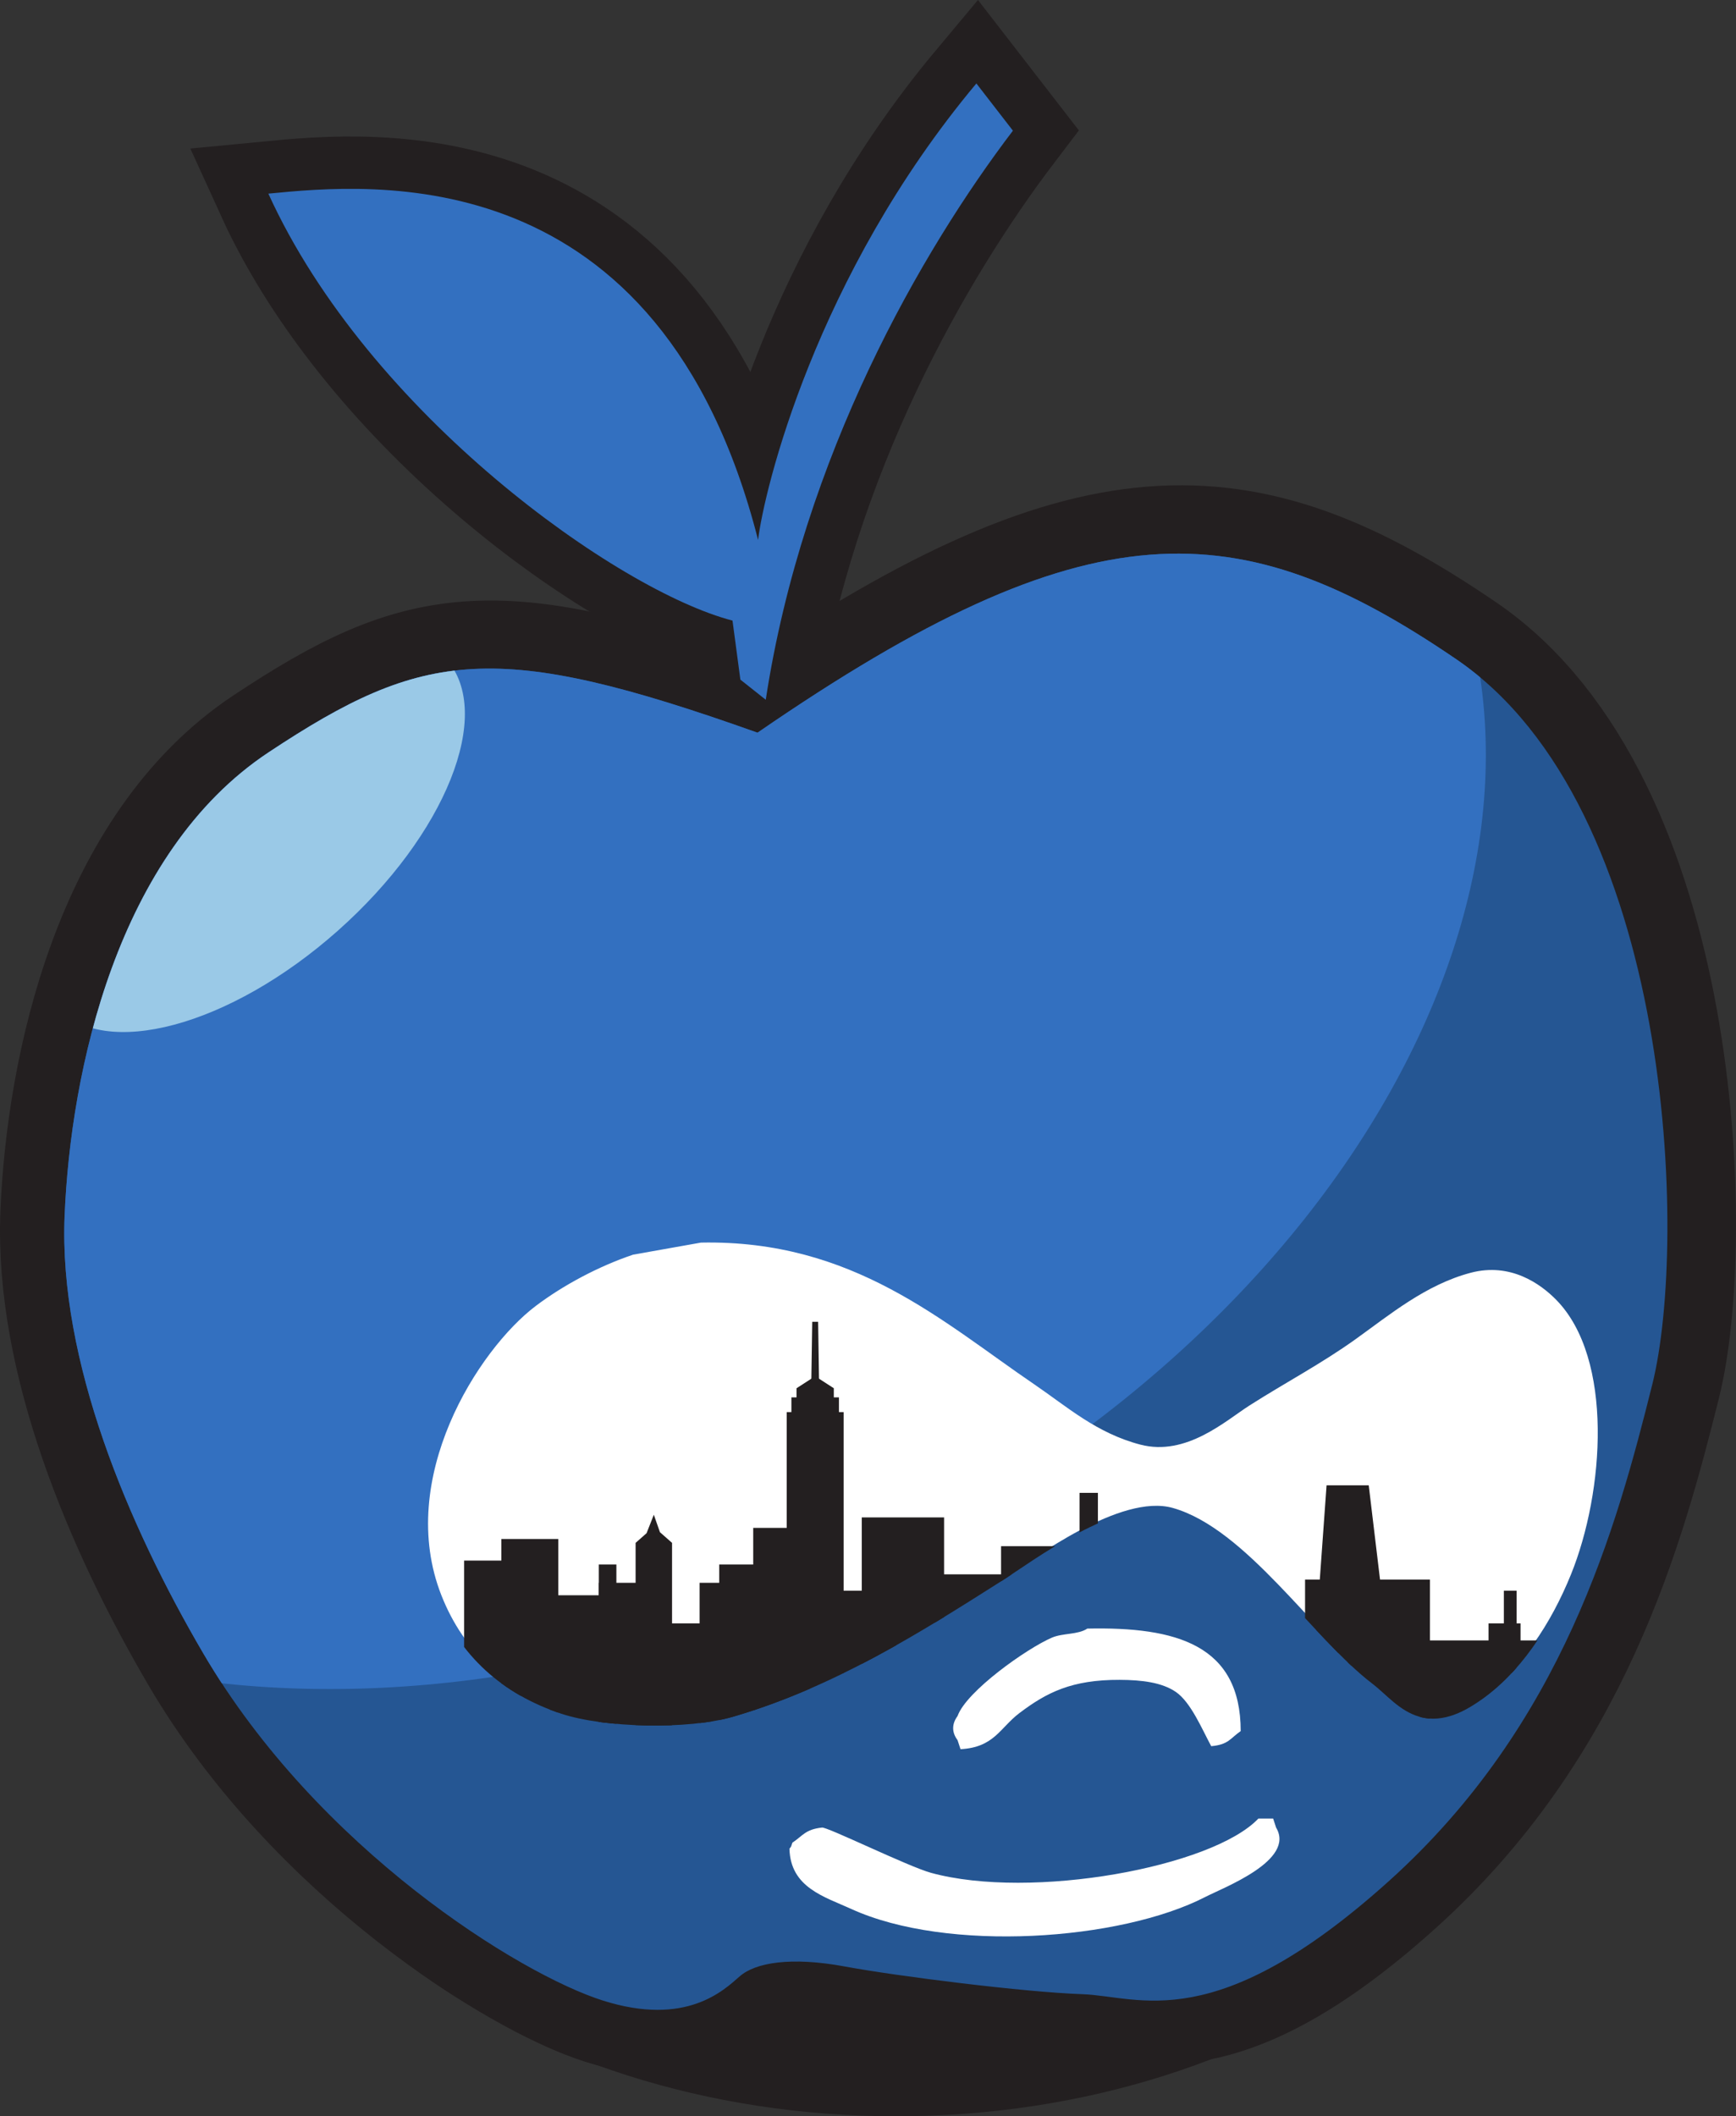 <svg xmlns="http://www.w3.org/2000/svg" height="350.36" width="287.52"><rect width="100%" height="100%" fill="#333333" stroke="none"/><defs><clipPath id="a" clipPathUnits="userSpaceOnUse"><path clip-rule="evenodd" d="M943.313 1722.25c412.607 283.91 599.067 276.26 870.257 91.36 271.19-184.9 288.45-724.81 244.07-902.309-44.38-177.512-110.94-423.16-327.89-618.36-216.95-195.203-310.63-143.429-382.13-140.961-71.49 2.461-229.27 22.18-295.84 34.508-66.557 12.332-110.932 4.934-130.663-12.328-19.719-17.25-66.558-62.859-170.105-30.199-103.539 32.668-355.176 188.75-497.766 432.051-93.914 160.25-180.2 364.867-172.8 544.838 7.394 179.97 65.288 451.9 253.925 576.89 193.492 128.2 283.516 140.39 608.942 24.51z"/></clipPath><clipPath id="b" clipPathUnits="userSpaceOnUse"><path clip-rule="evenodd" d="M868.473 1084.81c190.117 3.8 301.837-99.072 416.387-177.001 40.84-27.778 77.77-61.039 132.66-75.321 57.46-14.937 106.61 30.032 136.33 48.961 45.39 28.91 89.43 51.91 132.66 82.852 42.18 30.187 87.46 68.039 143.71 82.849 49.72 13.1 87.16-13.81 106.86-33.89 71.89-73.33 60.05-239.799 18.42-342.701-24.72-61.11-62.77-119.739-114.23-154.399-14.37-9.691-42.9-27.789-73.7-18.84-25.3 7.36-40.68 27.469-58.95 41.43-74.19 56.66-158.93 188.738-250.57 214.66-65.35 18.481-173.5-63.41-210.04-86.621-101.97-64.777-209.86-132.859-335.319-169.469-56.175-16.39-160.894-13.832-213.718 3.77-73.563 24.519-126.715 71.988-154.762 143.109-57.383 145.5 45.902 307.141 117.914 361.531 34.125 25.77 78.238 49.43 121.598 64.02l84.75 15.06z"/></clipPath></defs><path d="M262.595 264.692c0 47.312-51.111 85.668-114.16 85.668s-114.16-38.356-114.16-85.668c0-47.313 51.111-85.67 114.16-85.67s114.16 38.357 114.16 85.67" fill="#231f20"/><path d="M126.825 115.848c6.19-40.392 25.815-74.344 40.936-94.215l-6.052-7.817C135 45.739 126.531 81.243 125.554 89.386c-16.288-63.843-64.17-58.957-81.109-57.329 16.613 36.483 57.981 65.799 76.874 70.686l1.303 9.772 4.203 3.333" fill="#3370c0"/><path d="M126.825 115.848c6.19-40.392 25.815-74.344 40.936-94.215l-6.052-7.817C135 45.739 126.531 81.243 125.554 89.386c-16.288-63.843-64.17-58.957-81.109-57.329 16.613 36.483 57.981 65.799 76.874 70.686l1.303 9.772z" fill="none" stroke="#231f20" stroke-width="17.333" stroke-miterlimit="10"/><path d="M125.775 120.727c55.014-37.855 79.876-36.835 116.034-12.182 36.159 24.654 38.46 96.642 32.543 120.308-5.917 23.668-14.792 56.422-43.719 82.448-28.926 26.027-41.417 19.124-50.95 18.795-9.532-.328-30.57-2.957-39.446-4.601-8.874-1.644-14.79-.658-17.421 1.644-2.63 2.3-8.875 8.38-22.681 4.026C86.33 326.81 52.778 306 33.766 273.558c-12.522-21.366-24.026-48.649-23.04-72.645.986-23.996 8.705-60.253 33.857-76.918 25.799-17.094 37.802-18.719 81.192-3.268z" fill="none" stroke="#231f20" stroke-width="21.333" stroke-miterlimit="10"/><g clip-path="url(#a)" transform="matrix(.133 0 0 -.133 0 350.36)"><path d="M2347.78 994.75c0-627.391-555.64-1136-1241.05-1136s-1241.046 508.609-1241.046 1136c0 627.4 555.636 1136 1241.046 1136 685.41 0 1241.05-508.6 1241.05-1136" fill="#255693"/><path d="M1790.52 1964.39c200.45-420.3-119.7-991.199-715.07-1275.12C480.074 405.34-165.055 515.891-365.496 936.199-565.938 1356.5-245.785 1927.39 349.586 2211.32c595.367 283.93 1240.494 173.38 1440.934-246.93" fill="#3370c0"/><path d="M555.879 1813.58c59.723-67.27-.766-218.48-135.102-337.76-134.336-119.27-291.648-161.43-351.367-94.17-59.722 67.27.766 218.48 135.102 337.75 134.336 119.28 291.652 161.44 351.367 94.18" fill="#9ac9e7"/></g><path d="M116.096 205.719c25.203-.504 40.013 13.133 55.199 23.464 5.413 3.682 10.309 8.092 17.585 9.984 7.617 1.98 14.133-3.98 18.073-6.49 6.016-3.833 11.855-6.881 17.586-10.984 5.59-4.001 11.593-9.018 19.049-10.982 6.592-1.736 11.556 1.83 14.167 4.493 9.529 9.72 7.961 31.788 2.442 45.43-3.277 8.1-8.321 15.871-15.142 20.467-1.907 1.284-5.688 3.683-9.771 2.496-3.355-.974-5.392-3.641-7.815-5.49-9.834-7.512-21.068-25.02-33.216-28.456-8.664-2.45-23 8.405-27.844 11.482-13.517 8.587-27.82 17.612-44.45 22.464-7.448 2.173-21.33 1.836-28.332-.498-9.752-3.251-16.799-9.543-20.516-18.97-7.608-19.289 6.085-40.717 15.63-47.928 4.525-3.416 10.373-6.552 16.12-8.486l11.235-1.996" fill="#fff" fill-rule="evenodd"/><path d="M180.087 269.62c14.742-.315 25.394 2.704 25.401 16.973-1.757 1.203-1.984 2.236-4.885 2.496-1.48-2.725-3.366-7.284-5.862-8.985-2.296-1.567-5.605-1.981-9.281-1.997-7.97-.035-12.132 2.11-16.608 5.49-3.25 2.455-4.165 5.682-9.77 5.991l-.489-1.497c-.921-1.214-1.02-2.615 0-3.994 1.471-4.128 11.502-11.21 15.632-12.98 1.815-.777 4.298-.459 5.862-1.497M208.419 301.07h2.442l.488 1.498c3.251 5.419-8.666 9.91-11.724 11.483-14.084 7.248-42.73 9.242-58.617 1.997-4.465-2.037-10.098-3.545-10.257-9.985.392-.51.173-.136.488-.999 1.718-1.141 2.161-2.21 4.885-2.496.668-.244 14.301 6.457 18.073 7.49 16.634 4.55 46.606-.954 54.222-8.988" fill="#fff" fill-rule="evenodd"/><g clip-path="url(#b)" fill="#231f20" transform="matrix(.133 0 0 -.133 0 350.36)"><path d="M695.195 393.66h-70.847v324.918h70.847V393.66"/><path d="M648.773 366.789H577.93v324.91h70.843v-324.91M816.527 339.102h-70.843V664.02h70.843V339.102"/><path d="M755.559 323.621h-70.844v324.918h70.844V323.621M1008.82 407.5h-70.851v324.922h70.851V407.5"/><path d="M1050.54 551.641h-70.849v324.918h70.849V551.641"/><path d="M1044.72 569.961h-59.2v324.918h59.2V569.961"/><path d="M1038.33 581.301h-46.42v324.918l23.21 15 23.21-15V581.301"/><path d="M1023.79 664.02h-17.35l5.01 324.91h7.34l5-324.91M1175.66 420.531h-102.51v324.918h102.51V420.531"/><path d="M1116.26 412.68H966.473v241.57h149.787V412.68M1266.05 349.68h-102.51v324.922h102.51V349.68"/><path d="M1349.11 384.699H1246.6v324.922h102.51V384.699M1780.7 343.172h-102.5V668.09h102.5V343.172"/><path d="M1729.45 576.879h-92.5l15 208.512h52.5l25-208.512M1938.69 323.621h-170.1v268.738h170.1V323.621M1367.2 451.07h-22.88v324.918h22.88V451.07M966.473 361.898h-70.848V686.82h70.848V361.898"/><path d="M942.043 339.102h-70.852V664.02h70.852V339.102"/><path d="M887.379 353.672h-70.852v259.859h70.852V353.672M767.57 361.898h-21.886V686.82h21.886V361.898"/><path d="M836.891 317.922h-45.395v395.84l13.649 12.027 9.046 22.973 7.614-21.711 15.086-13.289v-395.84M1683.2 547.16h-58.03v120.93h58.03V547.16M1888.6 551.641h-15.87V654.25h15.87V551.641"/><path d="M1893.49 582.988h-39.85v30.543h39.85v-30.543"/></g><path d="M126.825 115.848c6.19-40.392 25.815-74.344 40.936-94.215l-6.052-7.817C135 45.739 126.531 81.243 125.554 89.386c-16.288-63.843-64.17-58.957-81.109-57.329 16.613 36.483 57.981 65.799 76.874 70.686l1.303 9.772 4.203 3.333" fill="#3370c0"/></svg>